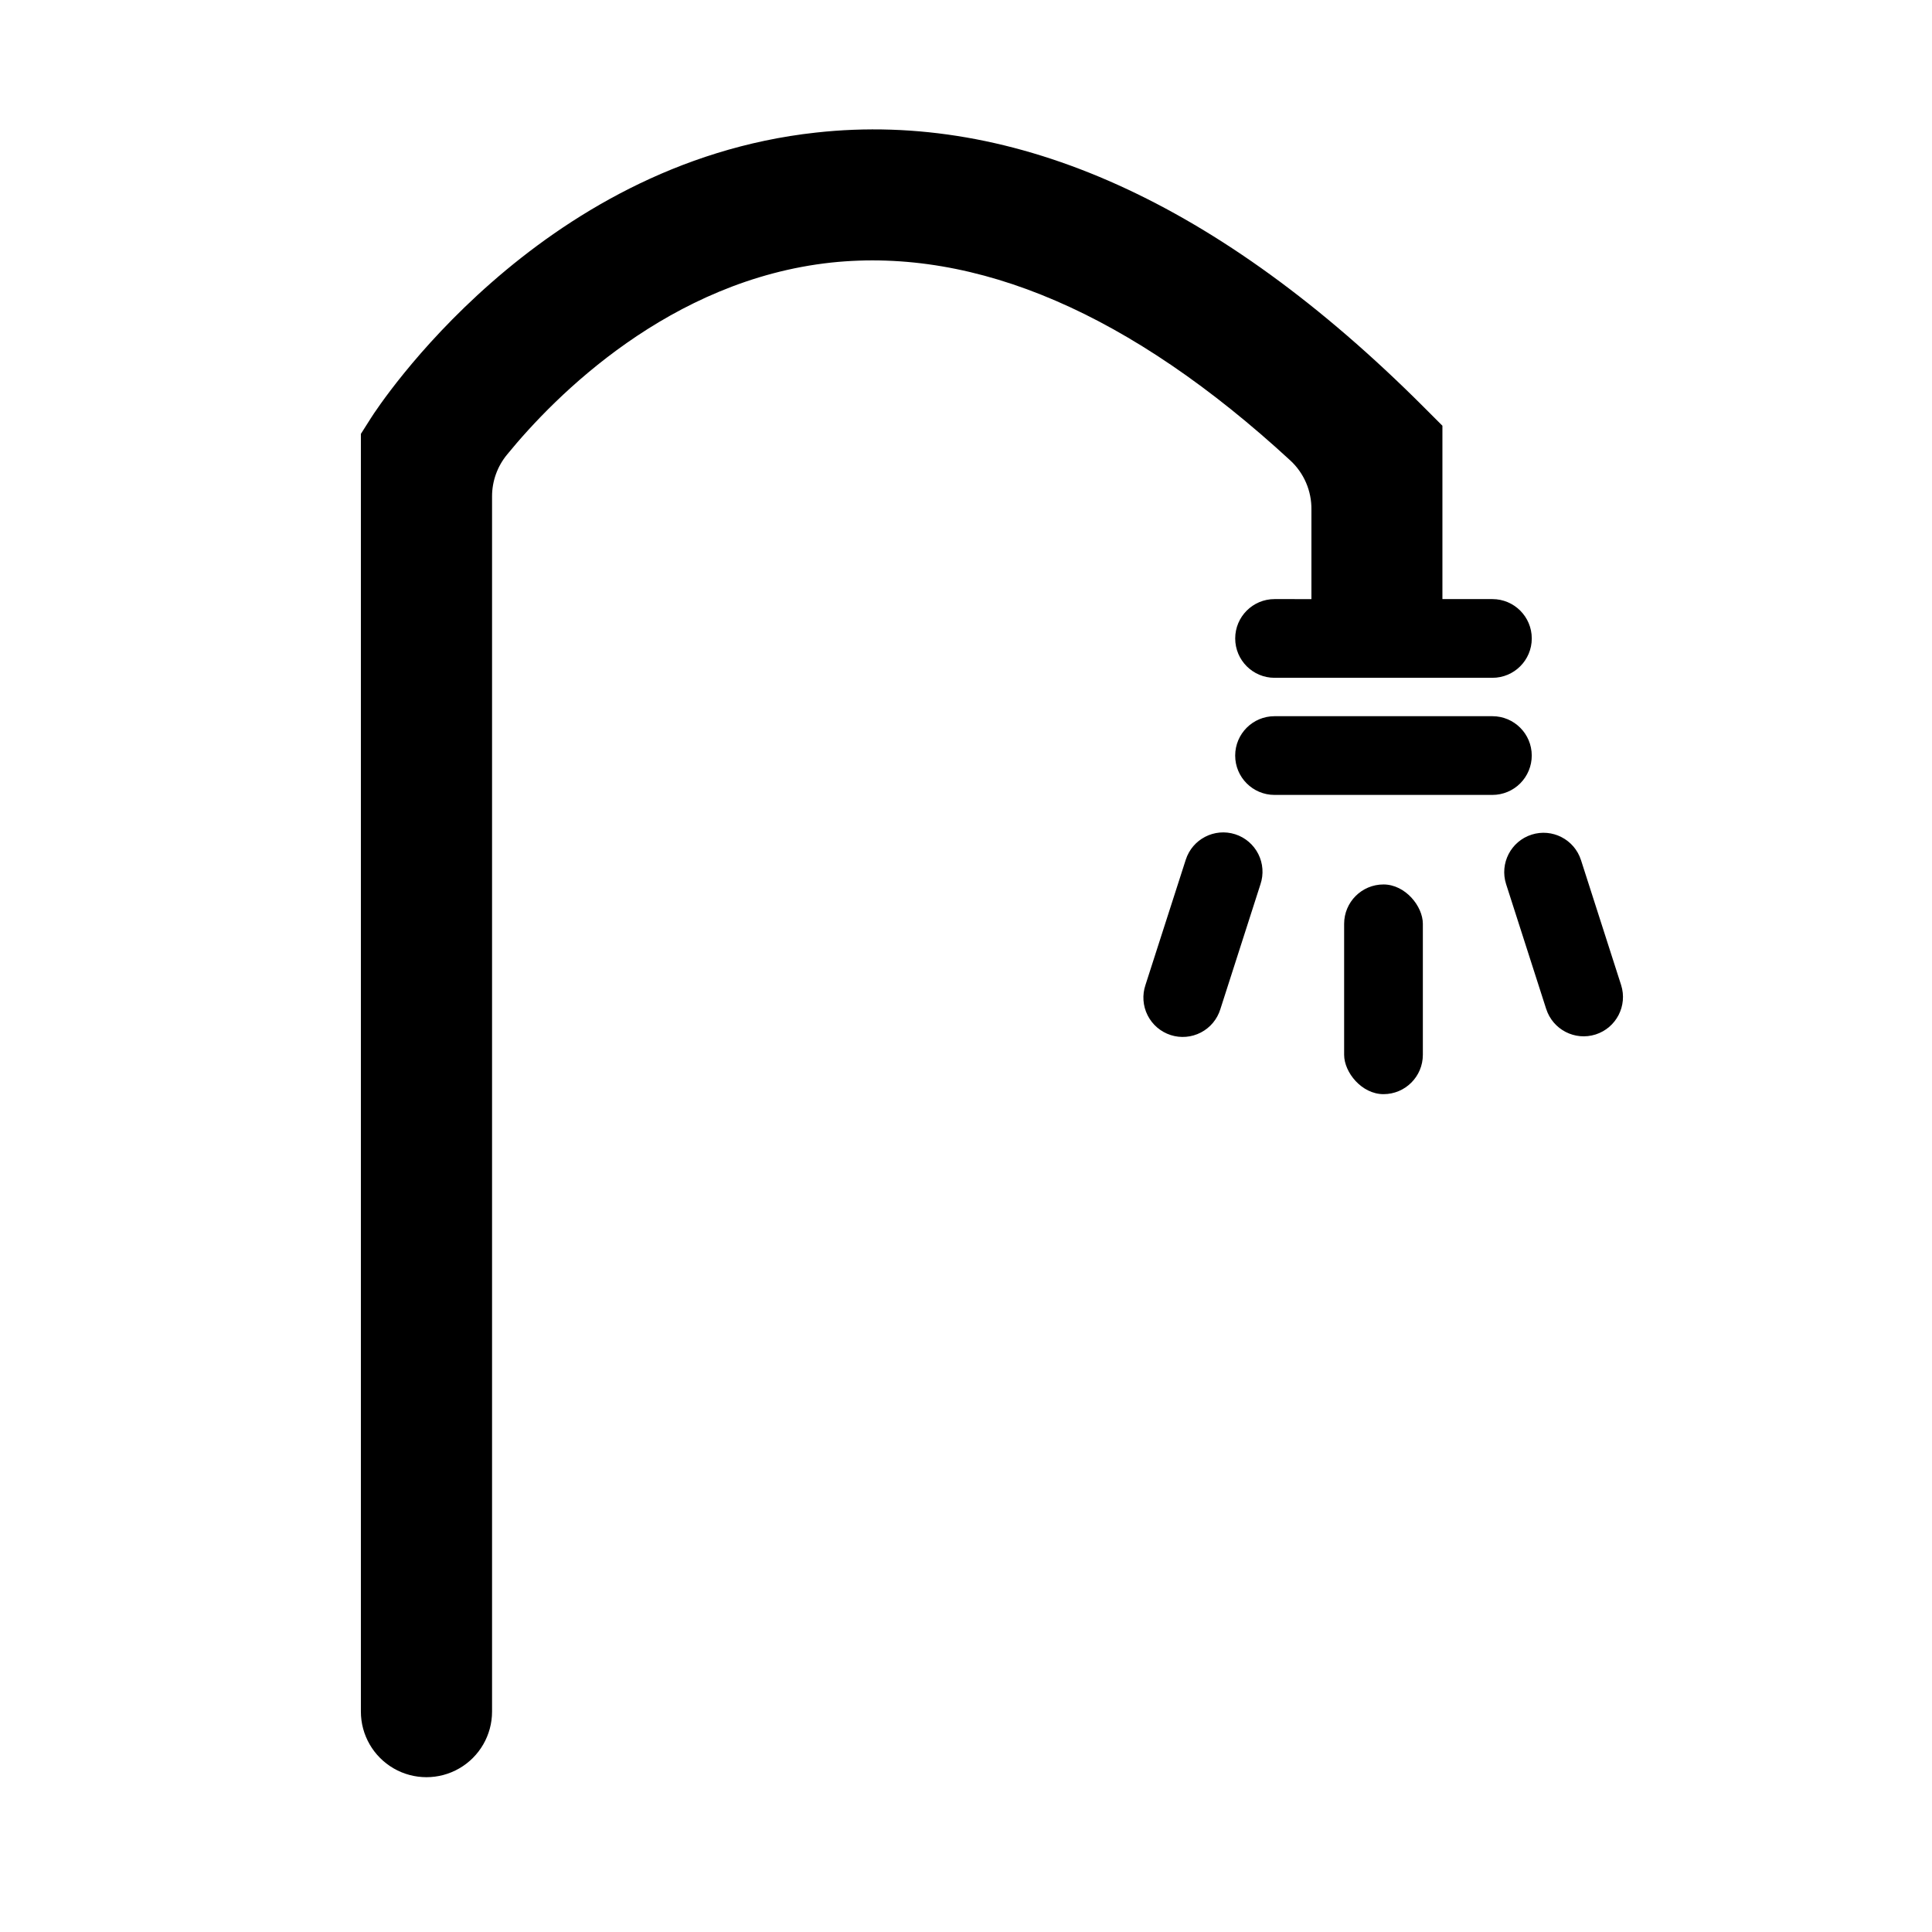 <?xml version="1.0" encoding="UTF-8"?>
<!-- Uploaded to: SVG Repo, www.svgrepo.com, Generator: SVG Repo Mixer Tools -->
<svg fill="#000000" width="800px" height="800px" version="1.1" viewBox="144 144 512 512" xmlns="http://www.w3.org/2000/svg">
 <g>
  <path d="m491.54 279.09v23.68l-9.773-0.004c-5.758 0-10.426 4.672-10.426 10.43 0 5.762 4.668 10.43 10.426 10.43h57.738c5.758 0 10.43-4.668 10.43-10.43 0-5.758-4.672-10.43-10.43-10.43h-13.25v-45.945l-5.039-5.039c-53.957-53.957-108.12-78.492-160.97-72.648-74.008 8.062-116.13 72.801-117.89 75.57l-2.719 4.281v338.61c0 6.207 3.312 11.945 8.691 15.051 5.375 3.106 12.004 3.106 17.379 0 5.379-3.106 8.691-8.844 8.691-15.051v-322.04c-0.004-4.047 1.406-7.965 3.981-11.086 12.746-15.617 43.125-46.25 85.898-50.883 38.594-4.082 79.449 13.551 121.67 52.445 3.637 3.356 5.668 8.102 5.59 13.051z"/>
  <path d="m549.93 344.23c0-5.758-4.672-10.43-10.43-10.43h-57.738c-5.758 0-10.426 4.672-10.426 10.43 0 5.762 4.668 10.43 10.426 10.43h57.738c2.766 0 5.418-1.098 7.375-3.055 1.953-1.957 3.055-4.609 3.055-7.375z"/>
  <path d="m510.64 378.39c5.758 0 10.43 5.758 10.43 10.43v34.711c0 5.758-4.668 10.43-10.43 10.43-5.758 0-10.43-5.758-10.43-10.43v-34.711c0-5.758 4.668-10.43 10.43-10.43z"/>
  <path d="m573.61 405.04-10.629-33.102v0.004c-1.758-5.481-7.617-8.5-13.098-6.754-5.481 1.758-8.5 7.621-6.754 13.102l10.629 33.102 0.004-0.004c1.758 5.481 7.617 8.5 13.098 6.754 5.481-1.758 8.5-7.617 6.75-13.102z"/>
  <path d="m471.34 365.09c-5.484-1.75-11.344 1.273-13.102 6.75l-10.68 33.199c-0.891 2.644-0.688 5.535 0.57 8.027 1.254 2.492 3.457 4.375 6.113 5.234 2.652 0.855 5.543 0.609 8.016-0.68 2.477-1.289 4.332-3.516 5.152-6.184l10.629-33.102v0.004c0.887-2.644 0.68-5.539-0.582-8.027-1.258-2.488-3.461-4.371-6.117-5.223z"/>
 </g>
</svg>
